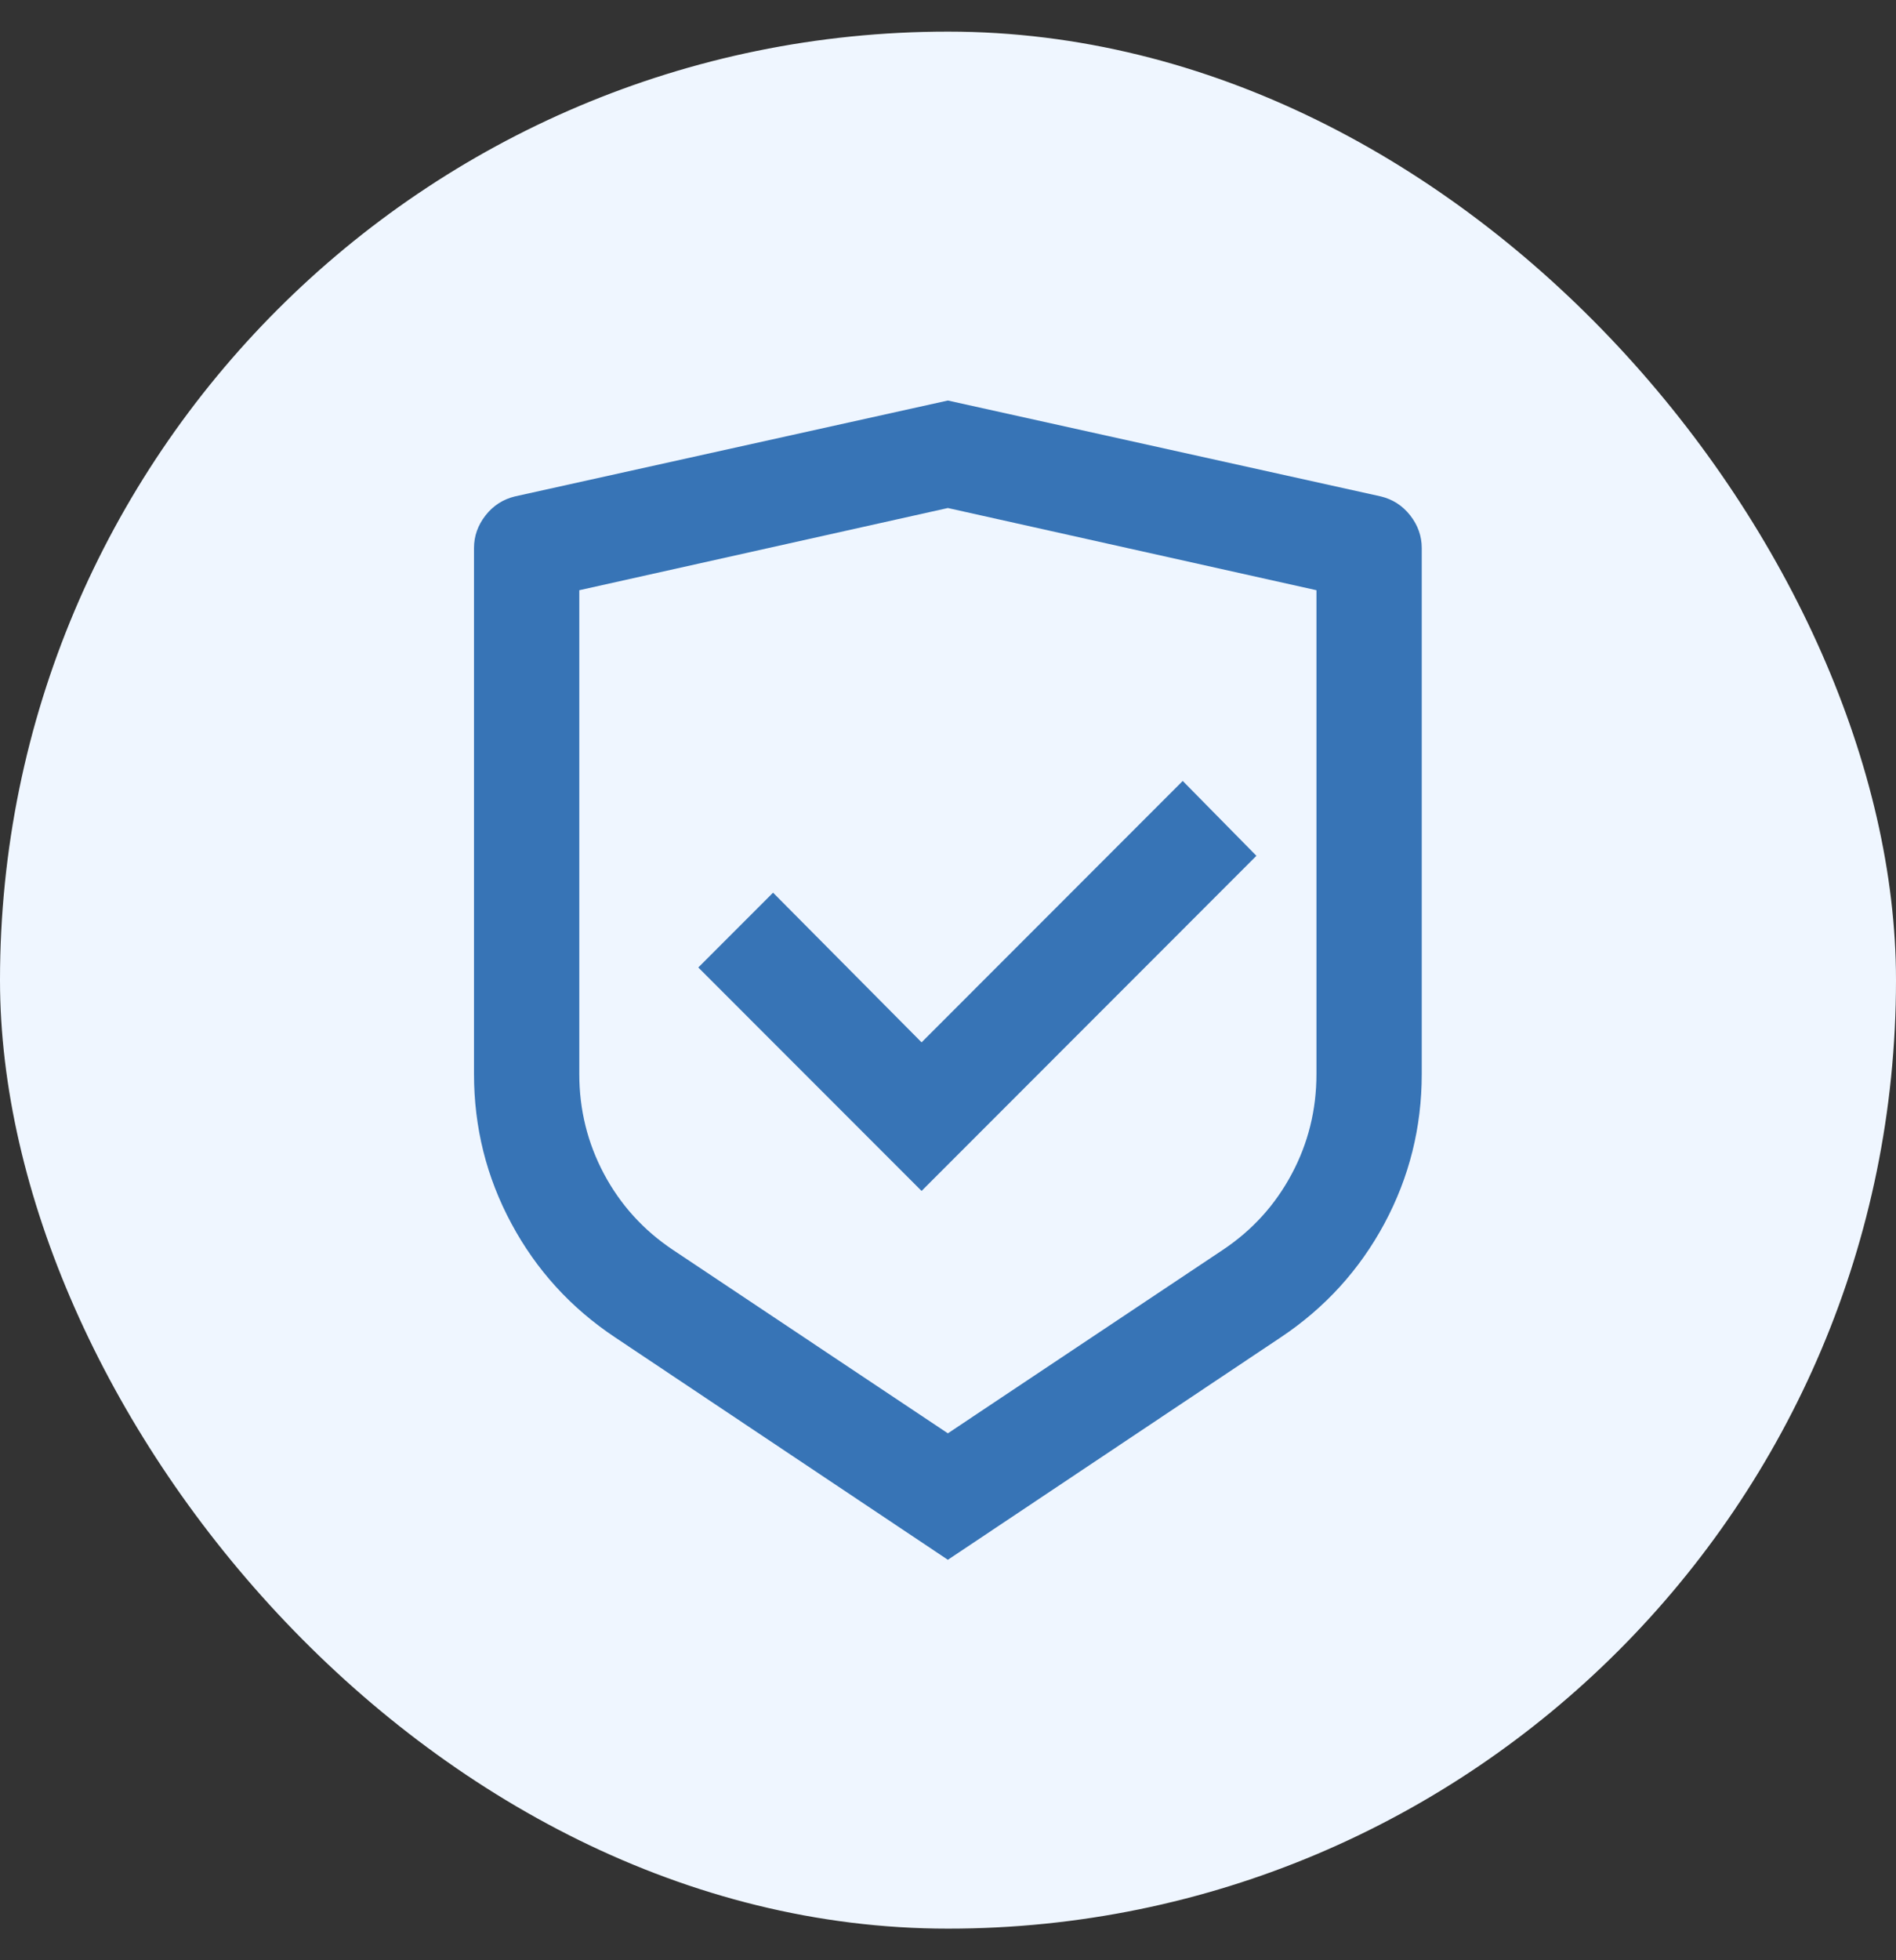 <svg width="30" height="31" viewBox="0 0 30 31" fill="none" xmlns="http://www.w3.org/2000/svg">
<rect x="0" y="0" width="30" height="31" fill="#333333" stroke="none"/>
<rect y="0.5" width="30" height="30" rx="15" fill="#EFF6FF"/>
<path d="M14.998 6.334L21.846 7.85C22.035 7.895 22.191 7.995 22.313 8.15C22.435 8.306 22.496 8.478 22.496 8.667V16.984C22.496 17.828 22.299 18.617 21.905 19.35C21.51 20.084 20.963 20.684 20.264 21.15L14.998 24.667L9.733 21.15C9.033 20.684 8.486 20.084 8.092 19.35C7.697 18.617 7.5 17.828 7.5 16.984V8.667C7.5 8.478 7.561 8.306 7.683 8.15C7.805 7.995 7.961 7.895 8.15 7.85L14.998 6.334ZM14.998 8.034L9.166 9.334V16.984C9.166 17.55 9.297 18.078 9.558 18.567C9.819 19.056 10.183 19.456 10.649 19.767L14.998 22.667L19.347 19.767C19.814 19.456 20.177 19.056 20.438 18.567C20.7 18.078 20.83 17.55 20.83 16.984V9.334L14.998 8.034ZM18.714 12.35L19.88 13.534L14.582 18.834L11.049 15.3L12.232 14.117L14.582 16.484L18.714 12.35Z" fill="#3774B6"/>
</svg>
